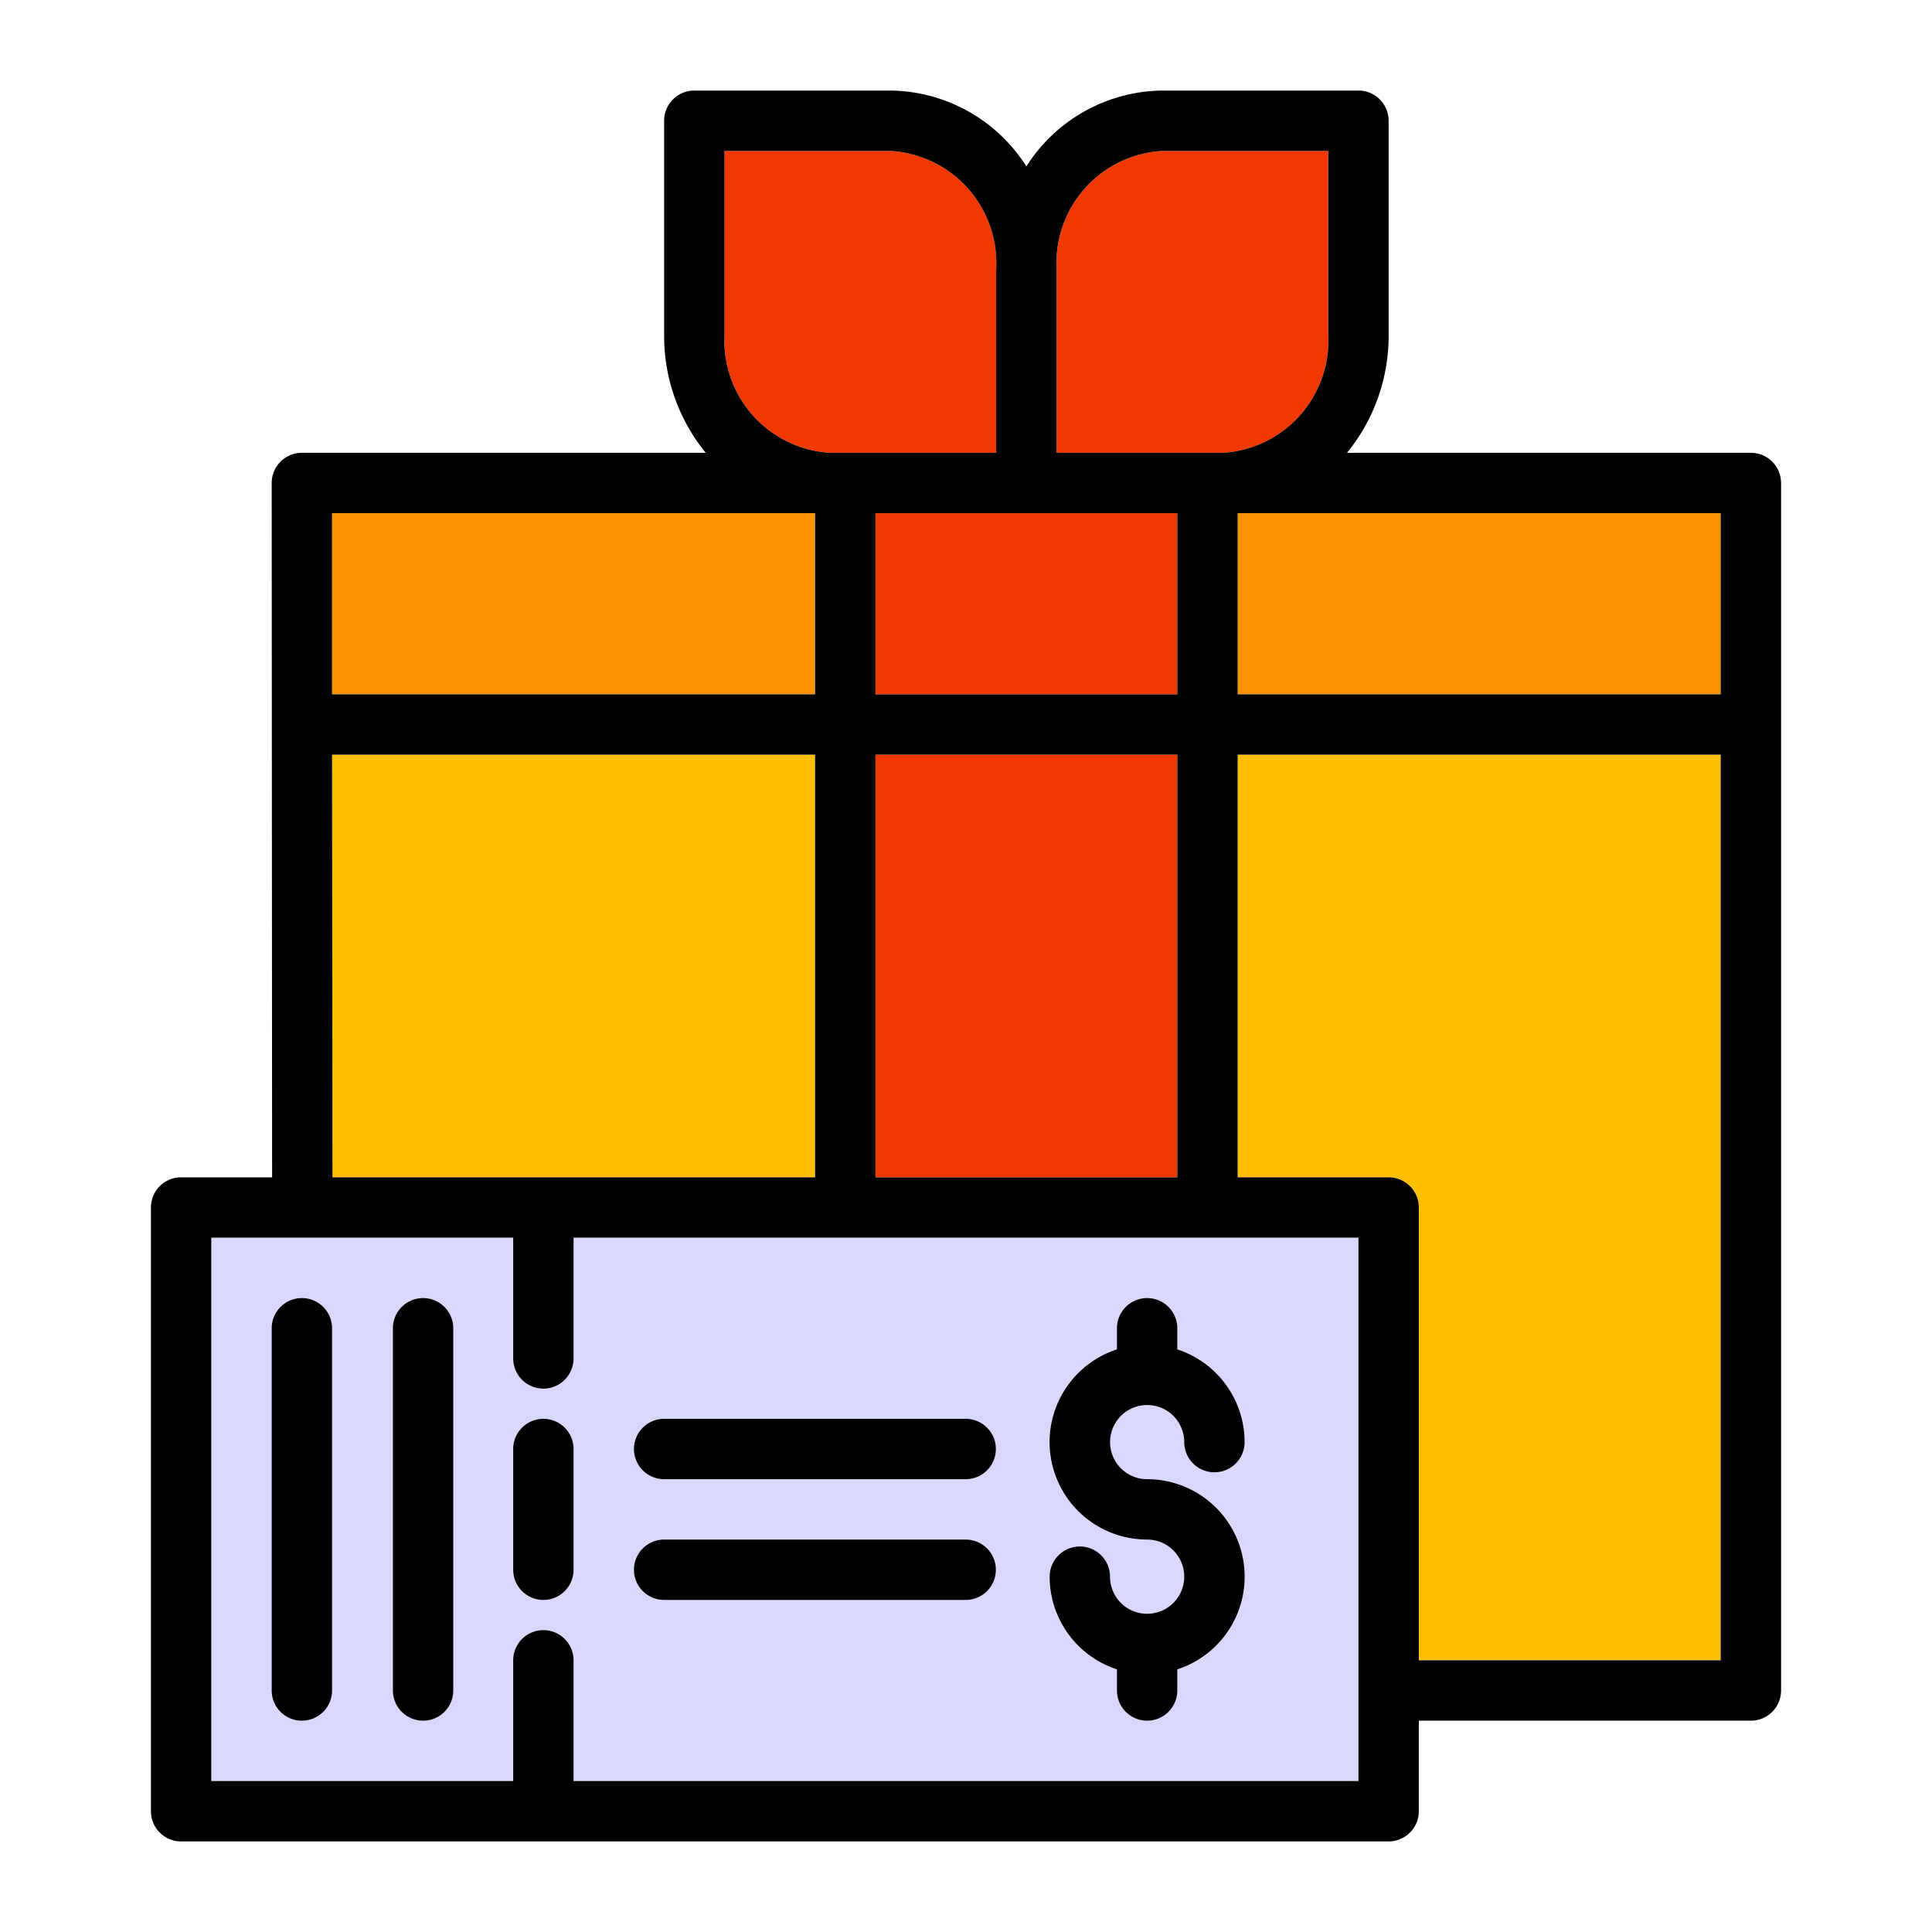 <?xml version="1.0" ?>
<!-- Uploaded to: SVG Repo, www.svgrepo.com, Generator: SVG Repo Mixer Tools -->
<svg width="800px" height="800px" viewBox="0 0 64 64" xmlns="http://www.w3.org/2000/svg">
<defs>
<style>.cls-1{fill:#fdbf00;}.cls-2{fill:#f03800;}.cls-3{fill:#fd9200;}.cls-4{fill:#d8d8fc;}</style>
</defs>
<title/>
<g id="gift">
<path class="cls-1" d="M41,39h5a1,1,0,0,1,1,1V55H57V25H41Z"/>
<polygon class="cls-1" points="27 25 11.001 25 11.014 39 27 39 27 25"/>
<path class="cls-2" d="M44,11.091V5H38.5A3.715,3.715,0,0,0,35,8.859V15h5.5A3.721,3.721,0,0,0,44,11.091Z"/>
<path class="cls-2" d="M27.5,15H33V8.909A3.721,3.721,0,0,0,29.5,5H24v6.091A3.721,3.721,0,0,0,27.5,15Z"/>
<rect class="cls-2" height="14" width="10" x="29" y="25"/>
<rect class="cls-3" height="6" width="16" x="41" y="17"/>
<rect class="cls-3" height="6" width="16" x="11" y="17"/>
<rect class="cls-2" height="6" width="10" x="29" y="17"/>
<path class="cls-4" d="M19,45a1,1,0,0,1-2,0V41H7V59H17V55a1,1,0,0,1,2,0v4H45V41H19ZM11,56a1,1,0,0,1-2,0V44a1,1,0,0,1,2,0Zm4.015,0a1,1,0,0,1-2,0V44a1,1,0,0,1,2,0ZM19,52a1,1,0,0,1-2,0V48a1,1,0,0,1,2,0Zm12.99,1H22a1,1,0,0,1,0-2h9.99a1,1,0,0,1,0,2ZM37,44.7V44a1,1,0,0,1,2,0v.7a3.233,3.233,0,0,1,2.229,3.071,1,1,0,0,1-2,0A1.229,1.229,0,1,0,38,49a3.229,3.229,0,0,1,1,6.3V56a1,1,0,0,1-2,0v-.7a3.231,3.231,0,0,1-2.229-3.07,1,1,0,0,1,2,0A1.229,1.229,0,1,0,38,51a3.229,3.229,0,0,1-1-6.3ZM32.99,48a1,1,0,0,1-1,1H22a1,1,0,0,1,0-2h9.99A1,1,0,0,1,32.99,48Z"/>
<path d="M18,47a1,1,0,0,0-1,1v4a1,1,0,0,0,2,0V48A1,1,0,0,0,18,47Z"/>
<path d="M58,15H44.622A6.129,6.129,0,0,0,46,11.091V4a1,1,0,0,0-1-1H38.5A5.4,5.4,0,0,0,34,5.513,5.4,5.4,0,0,0,29.5,3H23a1,1,0,0,0-1,1v7.091A6.129,6.129,0,0,0,23.378,15H10a1,1,0,0,0-1,1l.014,23H6a1,1,0,0,0-1,1V60a1,1,0,0,0,1,1H46a1,1,0,0,0,1-1V57H58a1,1,0,0,0,1-1V16A1,1,0,0,0,58,15ZM45,59H19V55a1,1,0,0,0-2,0v4H7V41H17v4a1,1,0,0,0,2,0V41H45ZM24,5h5.5A3.721,3.721,0,0,1,33,8.909V15H27.5A3.721,3.721,0,0,1,24,11.091ZM35,8.859A3.715,3.715,0,0,1,38.5,5H44v6.091A3.721,3.721,0,0,1,40.5,15H35ZM11,25H27V39H11.014ZM39,39H29V25H39Zm0-16H29V17H39ZM11,17H27v6H11ZM57,55H47V40a1,1,0,0,0-1-1H41V25H57Zm0-32H41V17H57Z"/>
<path d="M22,47a1,1,0,0,0,0,2h9.99a1,1,0,0,0,0-2Z"/>
<path d="M31.99,51H22a1,1,0,0,0,0,2h9.99a1,1,0,0,0,0-2Z"/>
<path d="M10,43a1,1,0,0,0-1,1V56a1,1,0,0,0,2,0V44A1,1,0,0,0,10,43Z"/>
<path d="M14.015,43a1,1,0,0,0-1,1V56a1,1,0,0,0,2,0V44A1,1,0,0,0,14.015,43Z"/>
<path d="M38,51a1.229,1.229,0,1,1-1.229,1.229,1,1,0,0,0-2,0A3.231,3.231,0,0,0,37,55.3V56a1,1,0,0,0,2,0v-.7A3.229,3.229,0,0,0,38,49a1.228,1.228,0,1,1,1.229-1.228,1,1,0,0,0,2,0A3.233,3.233,0,0,0,39,44.7V44a1,1,0,0,0-2,0v.7A3.229,3.229,0,0,0,38,51Z"/>
</g>
</svg>